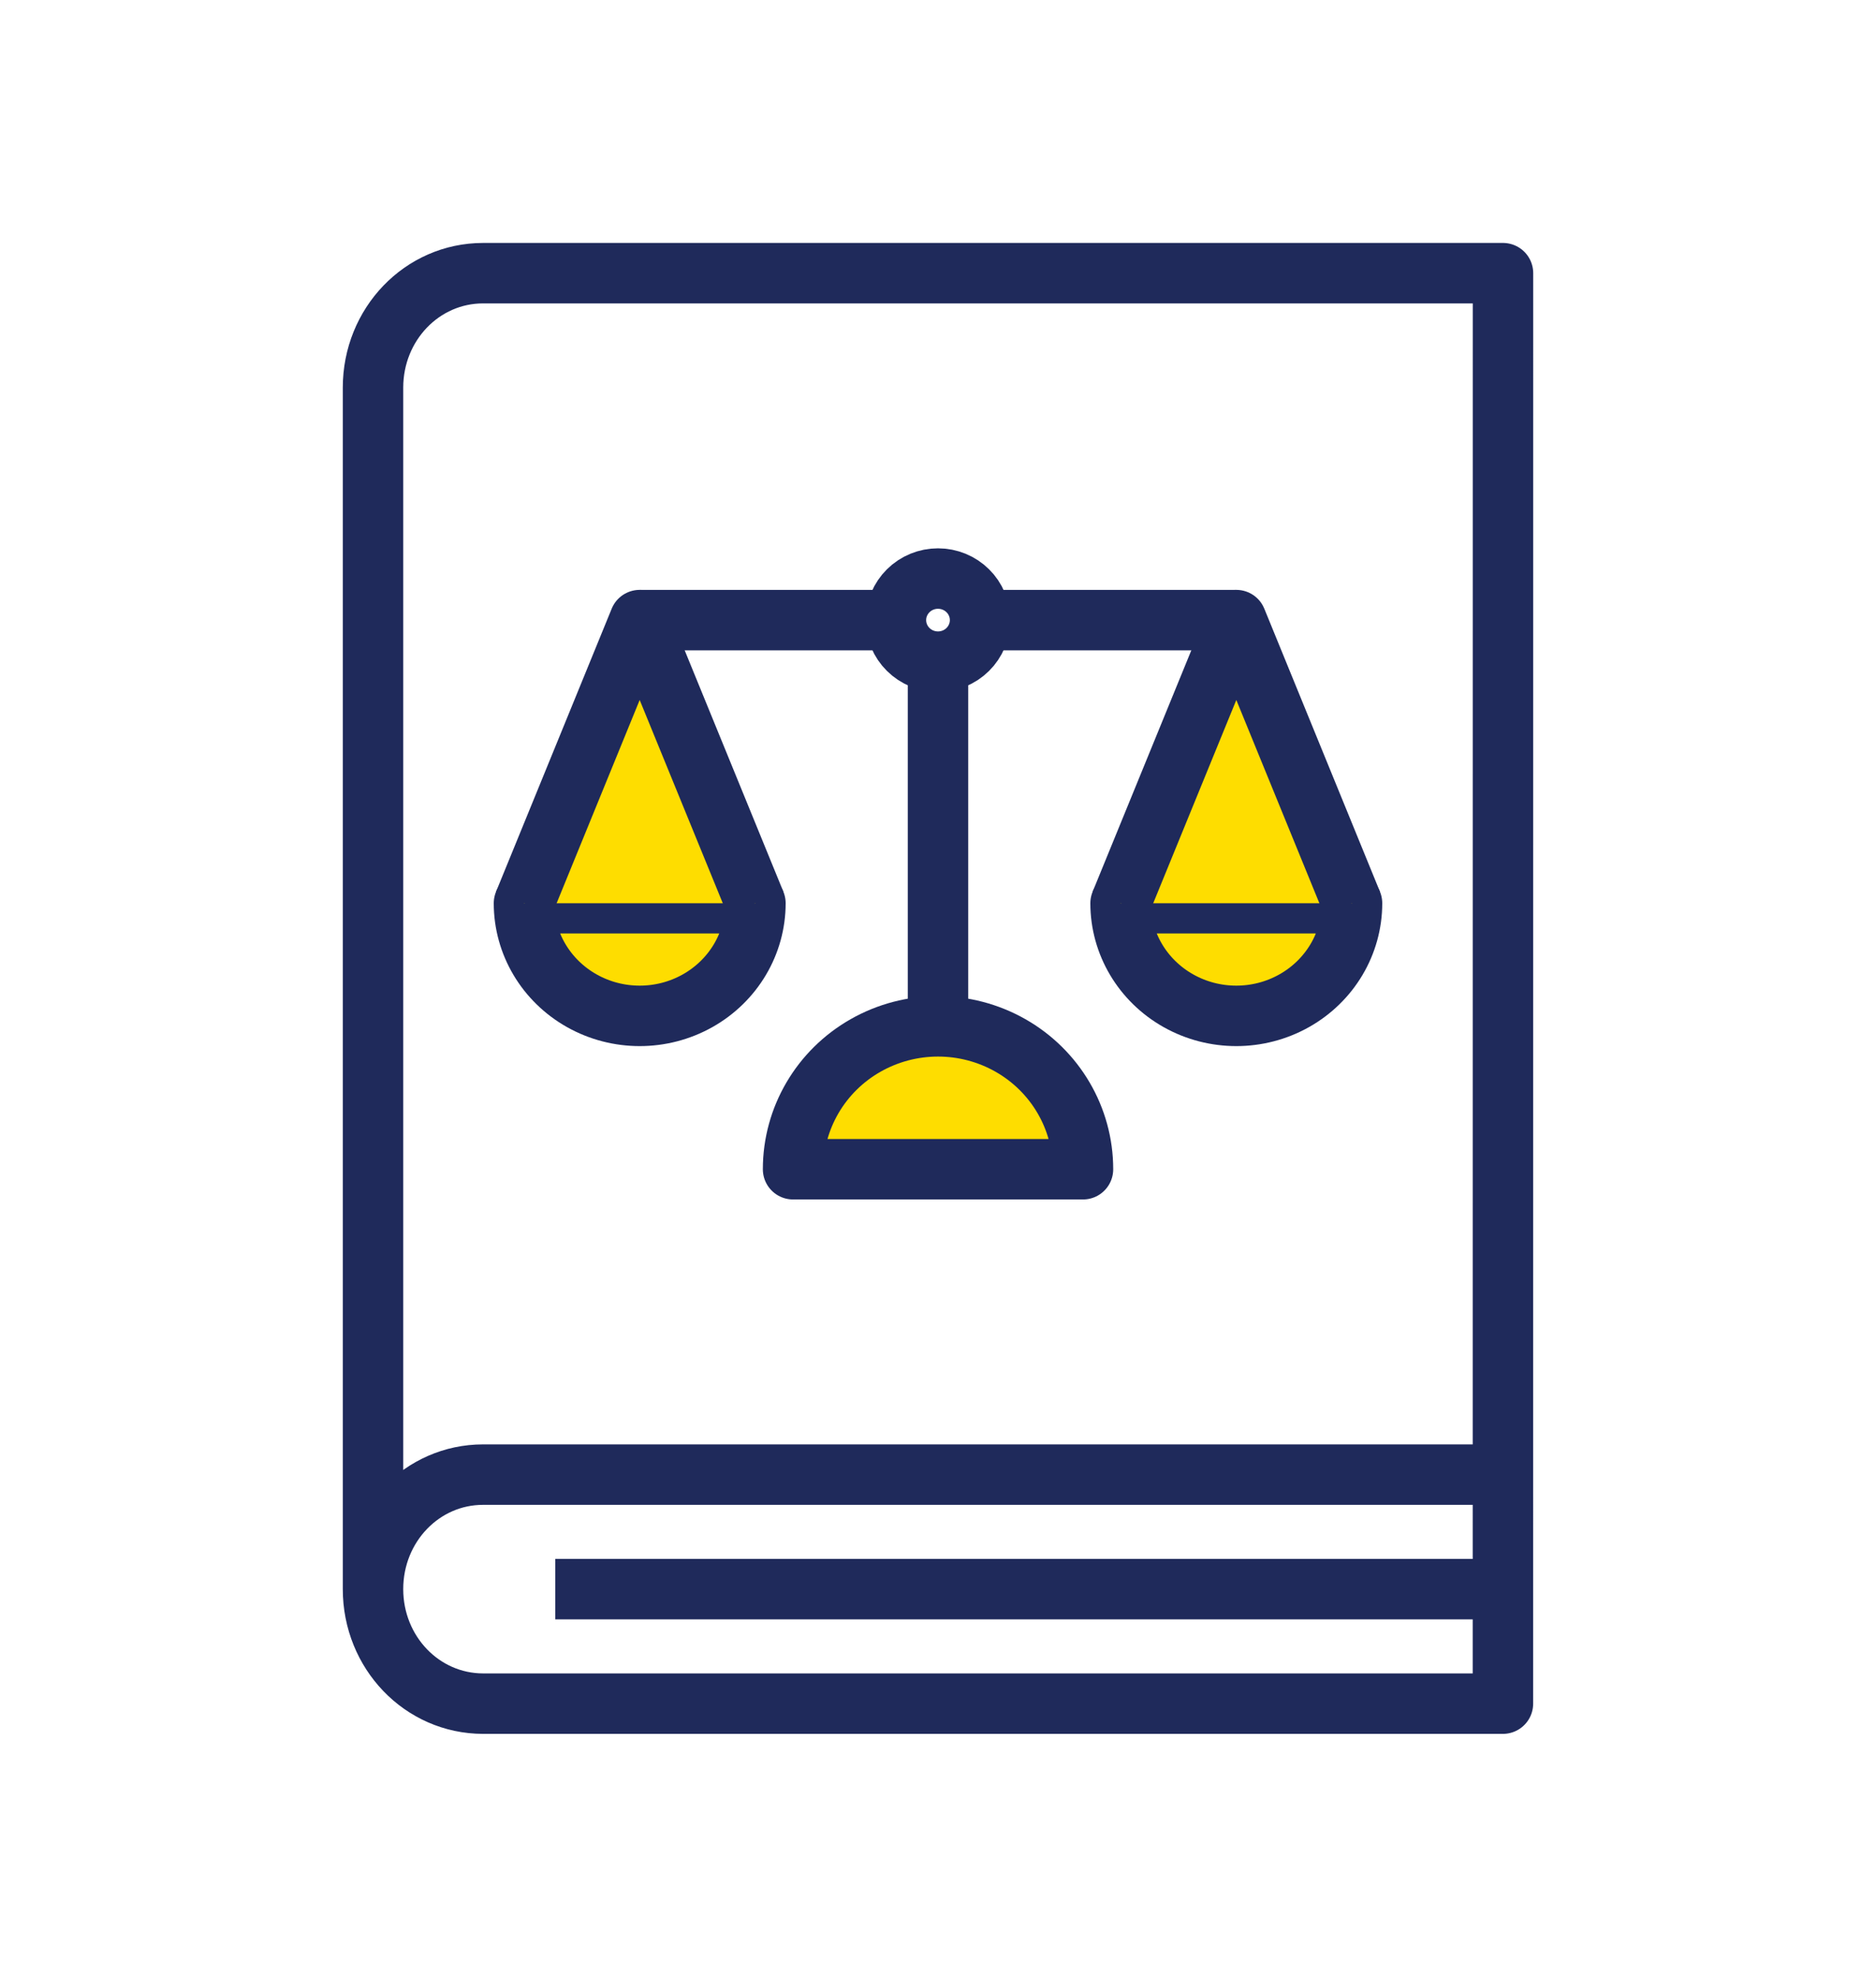<?xml version="1.0" encoding="utf-8"?>
<!-- Generator: Adobe Illustrator 28.0.0, SVG Export Plug-In . SVG Version: 6.00 Build 0)  -->
<svg version="1.1" id="Layer_1" xmlns="http://www.w3.org/2000/svg" xmlns:xlink="http://www.w3.org/1999/xlink" x="0px" y="0px"
	 viewBox="0 0 317 333.95" style="enable-background:new 0 0 317 333.95;" xml:space="preserve">
<style type="text/css">
	.st0{fill-rule:evenodd;clip-rule:evenodd;fill:none;stroke:#1F2A5B;stroke-width:10.214;stroke-linejoin:round;}
	.st1{fill-rule:evenodd;clip-rule:evenodd;fill:#FEDD00;stroke:#1F2A5B;stroke-width:10.214;stroke-linejoin:round;}
</style>
<g>
	<path class="st0" d="M63.03,268.46V65.49l0,0c0-10.71,8.29-19.34,18.6-19.34l0,0h172.34l-0.01,241.66l-172.33,0l0,0
		C71.32,287.8,63.03,279.18,63.03,268.46L63.03,268.46L63.03,268.46c0-10.71,8.29-19.34,18.59-19.34l0,0h172.32"/>
	<line class="st0" x1="253.97" y1="268.47" x2="93.83" y2="268.47"/>
	<path class="st1" d="M134.01,197.53c0-8.63,4.67-16.6,12.25-20.91c7.58-4.31,16.91-4.31,24.49,0c7.58,4.31,12.25,12.29,12.25,20.91
		H158.5H134.01z"/>
	<line class="st0" x1="158.5" y1="173.38" x2="158.5" y2="111.78"/>
	<path class="st1" d="M88.54,152.59c0,6.8,3.73,13.08,9.78,16.48c6.05,3.4,13.5,3.4,19.55,0c6.05-3.4,9.78-9.68,9.78-16.48h-19.55
		H88.54z"/>
	<polyline class="st1" points="127.65,152.59 108.09,104.76 88.54,152.59 	"/>
	<path class="st0" d="M151.39,104.76c0,1.86,0.75,3.65,2.08,4.96c1.33,1.32,3.14,2.06,5.03,2.06c1.89,0,3.7-0.74,5.03-2.06
		c1.33-1.32,2.08-3.1,2.08-4.96c0-1.86-0.75-3.65-2.08-4.96c-1.33-1.32-3.14-2.06-5.03-2.06c-1.89,0-3.7,0.74-5.03,2.06
		C152.14,101.12,151.39,102.9,151.39,104.76z"/>
	<line class="st0" x1="151.39" y1="104.76" x2="108.09" y2="104.76"/>
	<path class="st1" d="M228.46,152.59c0,6.8-3.73,13.08-9.78,16.48c-6.05,3.4-13.5,3.4-19.55,0c-6.05-3.4-9.78-9.68-9.78-16.48h19.55
		H228.46z"/>
	<polyline class="st1" points="189.35,152.59 208.91,104.76 228.46,152.59 	"/>
	<line class="st0" x1="165.61" y1="104.76" x2="208.91" y2="104.76"/>
</g>
</svg>
